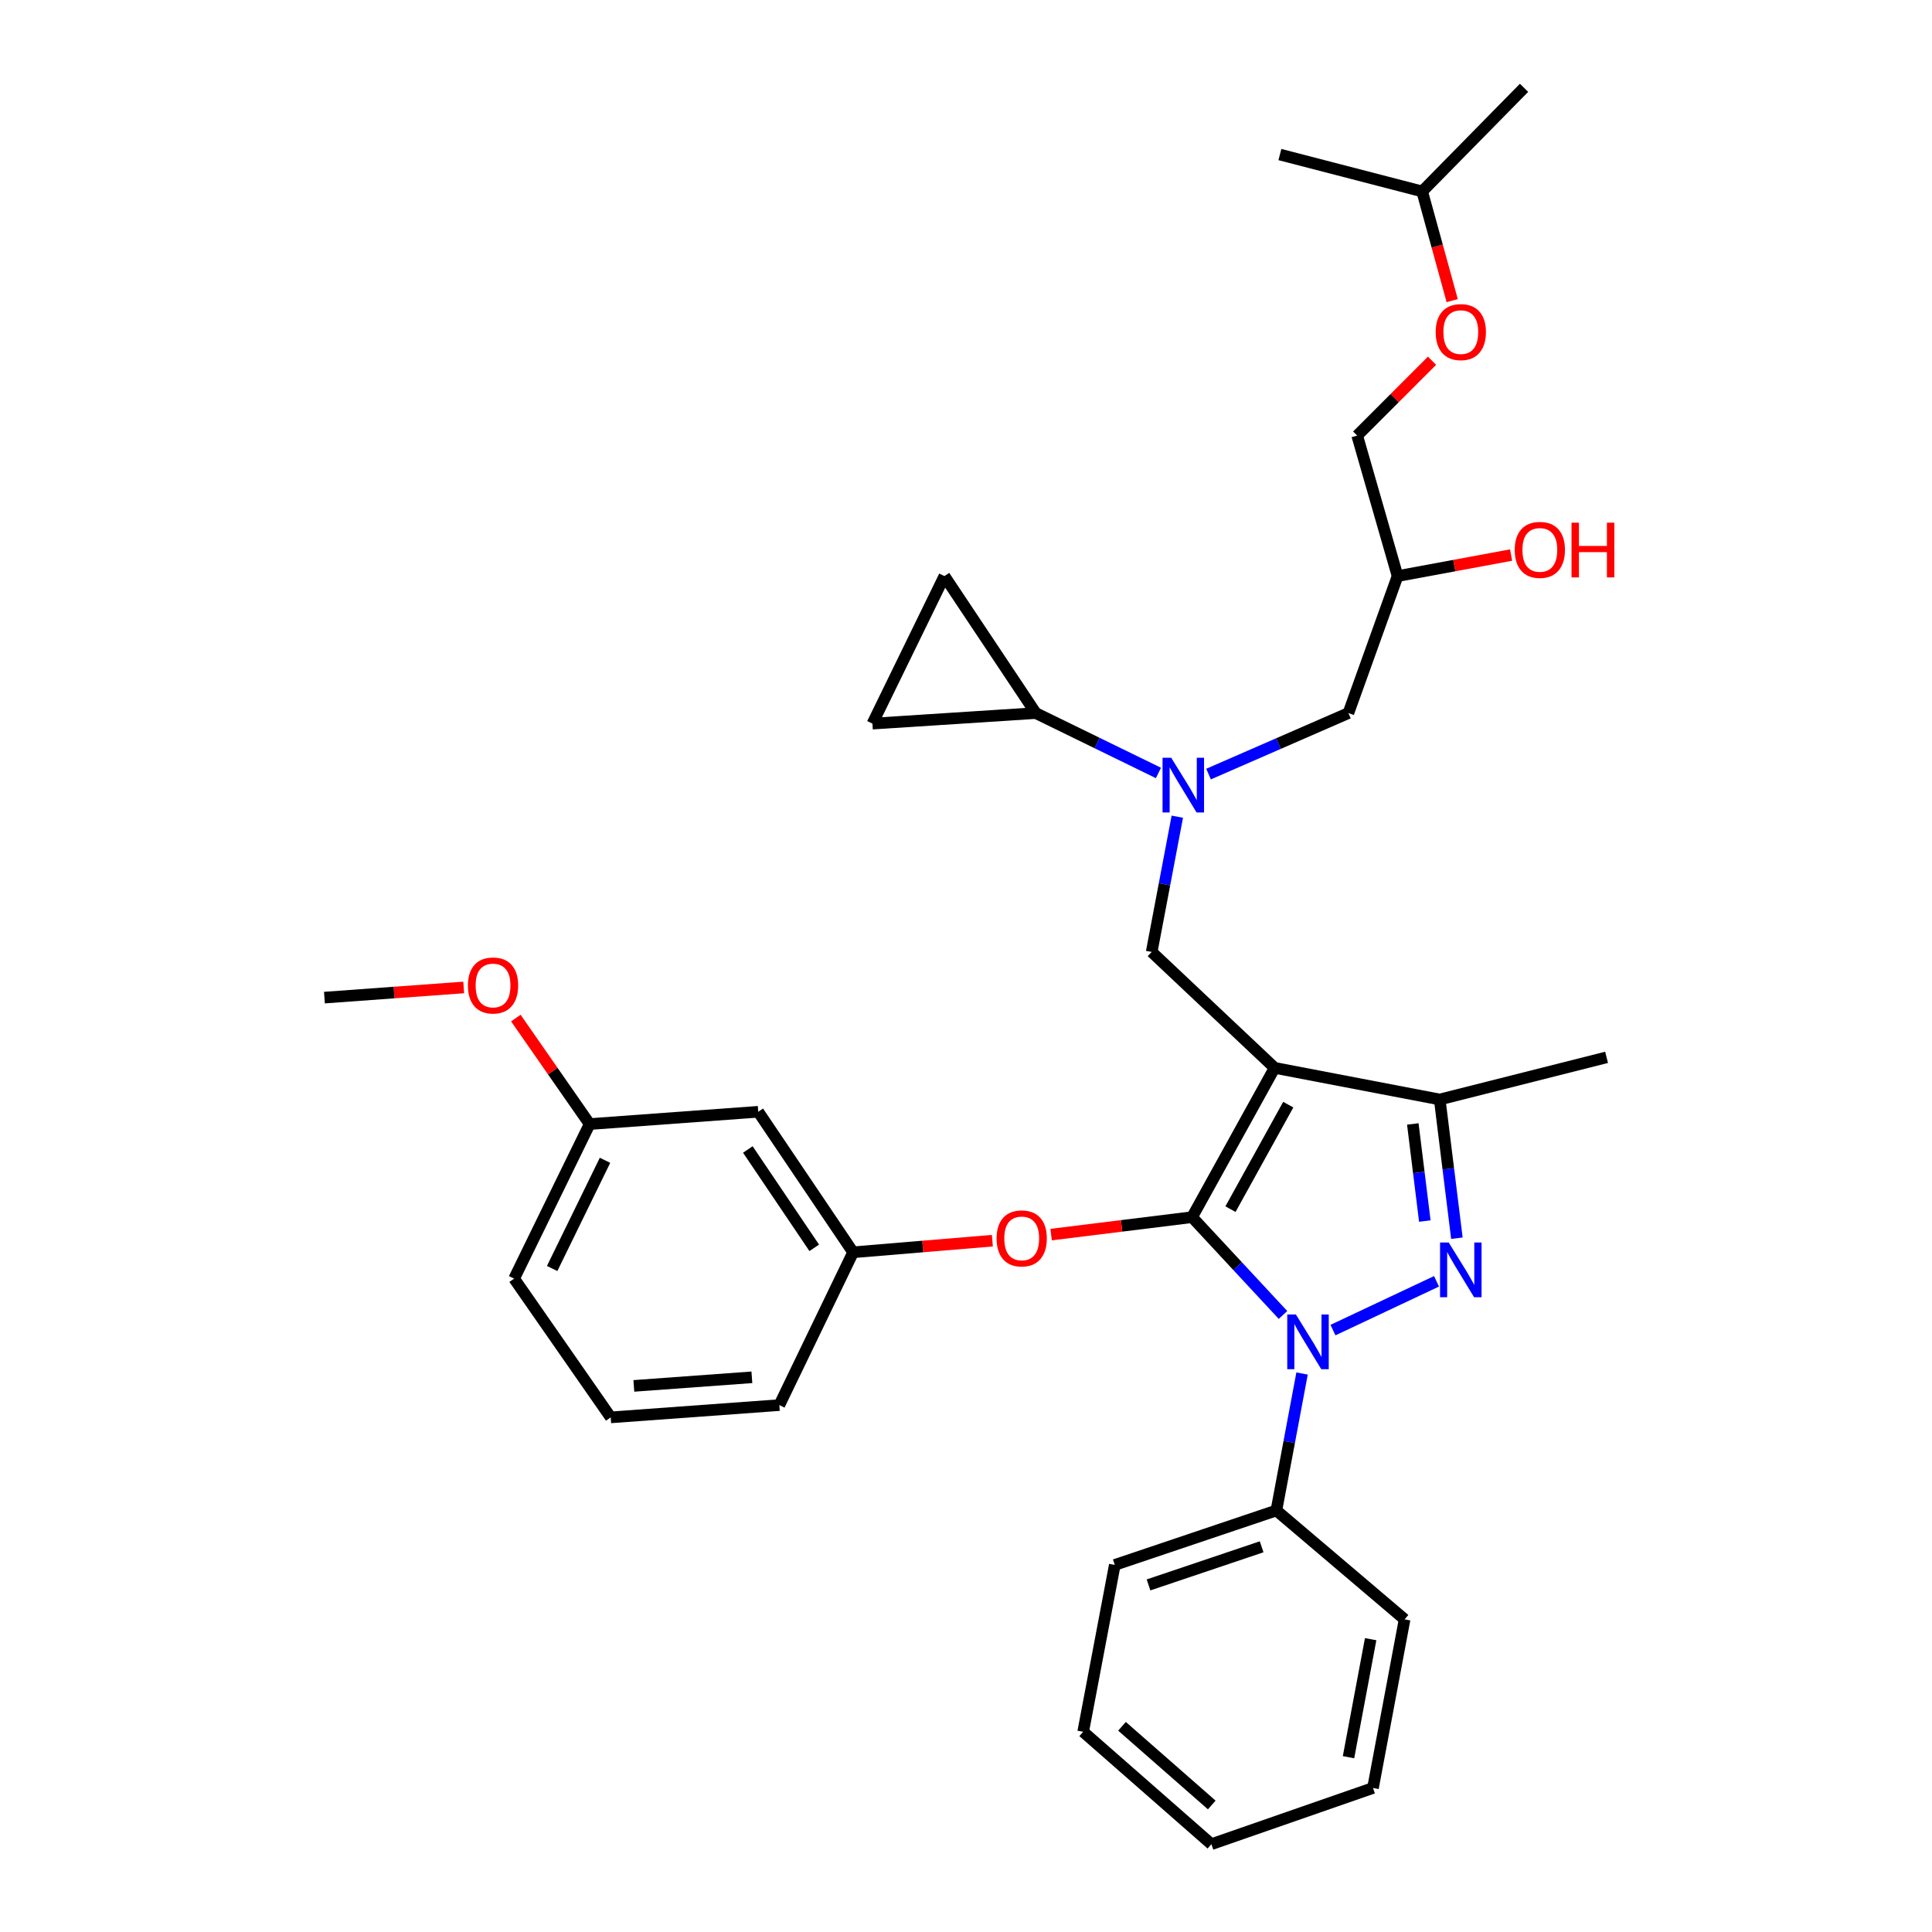 <?xml version='1.0' encoding='iso-8859-1'?>
<svg version='1.1' baseProfile='full'
              xmlns='http://www.w3.org/2000/svg'
                      xmlns:rdkit='http://www.rdkit.org/xml'
                      xmlns:xlink='http://www.w3.org/1999/xlink'
                  xml:space='preserve'
width='1000px' height='1000px' viewBox='0 0 1000 1000'>
<!-- END OF HEADER -->
<rect style='opacity:1.0;fill:#FFFFFF;stroke:none' width='1000' height='1000' x='0' y='0'> </rect>
<path class='bond-0' d='M 599.608,400.083 L 567.857,384.585' style='fill:none;fill-rule:evenodd;stroke:#0000FF;stroke-width:6px;stroke-linecap:butt;stroke-linejoin:miter;stroke-opacity:1' />
<path class='bond-0' d='M 567.857,384.585 L 536.107,369.086' style='fill:none;fill-rule:evenodd;stroke:#000000;stroke-width:6px;stroke-linecap:butt;stroke-linejoin:miter;stroke-opacity:1' />
<path class='bond-1' d='M 625.543,400.662 L 661.737,384.874' style='fill:none;fill-rule:evenodd;stroke:#0000FF;stroke-width:6px;stroke-linecap:butt;stroke-linejoin:miter;stroke-opacity:1' />
<path class='bond-1' d='M 661.737,384.874 L 697.931,369.086' style='fill:none;fill-rule:evenodd;stroke:#000000;stroke-width:6px;stroke-linecap:butt;stroke-linejoin:miter;stroke-opacity:1' />
<path class='bond-2' d='M 609.373,422.721 L 602.74,457.724' style='fill:none;fill-rule:evenodd;stroke:#0000FF;stroke-width:6px;stroke-linecap:butt;stroke-linejoin:miter;stroke-opacity:1' />
<path class='bond-2' d='M 602.74,457.724 L 596.107,492.727' style='fill:none;fill-rule:evenodd;stroke:#000000;stroke-width:6px;stroke-linecap:butt;stroke-linejoin:miter;stroke-opacity:1' />
<path class='bond-3' d='M 697.931,369.086 L 723.38,298.181' style='fill:none;fill-rule:evenodd;stroke:#000000;stroke-width:6px;stroke-linecap:butt;stroke-linejoin:miter;stroke-opacity:1' />
<path class='bond-4' d='M 723.38,298.181 L 752.764,292.739' style='fill:none;fill-rule:evenodd;stroke:#000000;stroke-width:6px;stroke-linecap:butt;stroke-linejoin:miter;stroke-opacity:1' />
<path class='bond-4' d='M 752.764,292.739 L 782.148,287.296' style='fill:none;fill-rule:evenodd;stroke:#FF0000;stroke-width:6px;stroke-linecap:butt;stroke-linejoin:miter;stroke-opacity:1' />
<path class='bond-5' d='M 723.38,298.181 L 702.477,225.456' style='fill:none;fill-rule:evenodd;stroke:#000000;stroke-width:6px;stroke-linecap:butt;stroke-linejoin:miter;stroke-opacity:1' />
<path class='bond-6' d='M 751.655,155.608 L 743.884,127.348' style='fill:none;fill-rule:evenodd;stroke:#FF0000;stroke-width:6px;stroke-linecap:butt;stroke-linejoin:miter;stroke-opacity:1' />
<path class='bond-6' d='M 743.884,127.348 L 736.114,99.088' style='fill:none;fill-rule:evenodd;stroke:#000000;stroke-width:6px;stroke-linecap:butt;stroke-linejoin:miter;stroke-opacity:1' />
<path class='bond-7' d='M 741.215,186.712 L 721.846,206.084' style='fill:none;fill-rule:evenodd;stroke:#FF0000;stroke-width:6px;stroke-linecap:butt;stroke-linejoin:miter;stroke-opacity:1' />
<path class='bond-7' d='M 721.846,206.084 L 702.477,225.456' style='fill:none;fill-rule:evenodd;stroke:#000000;stroke-width:6px;stroke-linecap:butt;stroke-linejoin:miter;stroke-opacity:1' />
<path class='bond-8' d='M 736.114,99.088 L 788.842,45.455' style='fill:none;fill-rule:evenodd;stroke:#000000;stroke-width:6px;stroke-linecap:butt;stroke-linejoin:miter;stroke-opacity:1' />
<path class='bond-9' d='M 736.114,99.088 L 662.474,79.997' style='fill:none;fill-rule:evenodd;stroke:#000000;stroke-width:6px;stroke-linecap:butt;stroke-linejoin:miter;stroke-opacity:1' />
<path class='bond-10' d='M 596.107,492.727 L 659.748,552.728' style='fill:none;fill-rule:evenodd;stroke:#000000;stroke-width:6px;stroke-linecap:butt;stroke-linejoin:miter;stroke-opacity:1' />
<path class='bond-11' d='M 664.076,680.622 L 640.547,655.311' style='fill:none;fill-rule:evenodd;stroke:#0000FF;stroke-width:6px;stroke-linecap:butt;stroke-linejoin:miter;stroke-opacity:1' />
<path class='bond-11' d='M 640.547,655.311 L 617.019,630' style='fill:none;fill-rule:evenodd;stroke:#000000;stroke-width:6px;stroke-linecap:butt;stroke-linejoin:miter;stroke-opacity:1' />
<path class='bond-12' d='M 689.945,688.456 L 743.542,663.2' style='fill:none;fill-rule:evenodd;stroke:#0000FF;stroke-width:6px;stroke-linecap:butt;stroke-linejoin:miter;stroke-opacity:1' />
<path class='bond-13' d='M 673.947,710.926 L 667.301,746.371' style='fill:none;fill-rule:evenodd;stroke:#0000FF;stroke-width:6px;stroke-linecap:butt;stroke-linejoin:miter;stroke-opacity:1' />
<path class='bond-13' d='M 667.301,746.371 L 660.654,781.817' style='fill:none;fill-rule:evenodd;stroke:#000000;stroke-width:6px;stroke-linecap:butt;stroke-linejoin:miter;stroke-opacity:1' />
<path class='bond-14' d='M 617.019,630 L 580.537,634.514' style='fill:none;fill-rule:evenodd;stroke:#000000;stroke-width:6px;stroke-linecap:butt;stroke-linejoin:miter;stroke-opacity:1' />
<path class='bond-14' d='M 580.537,634.514 L 544.055,639.029' style='fill:none;fill-rule:evenodd;stroke:#FF0000;stroke-width:6px;stroke-linecap:butt;stroke-linejoin:miter;stroke-opacity:1' />
<path class='bond-15' d='M 617.019,630 L 659.748,552.728' style='fill:none;fill-rule:evenodd;stroke:#000000;stroke-width:6px;stroke-linecap:butt;stroke-linejoin:miter;stroke-opacity:1' />
<path class='bond-15' d='M 636.89,625.853 L 666.8,571.763' style='fill:none;fill-rule:evenodd;stroke:#000000;stroke-width:6px;stroke-linecap:butt;stroke-linejoin:miter;stroke-opacity:1' />
<path class='bond-16' d='M 659.748,552.728 L 745.198,569.093' style='fill:none;fill-rule:evenodd;stroke:#000000;stroke-width:6px;stroke-linecap:butt;stroke-linejoin:miter;stroke-opacity:1' />
<path class='bond-17' d='M 745.198,569.093 L 831.562,547.276' style='fill:none;fill-rule:evenodd;stroke:#000000;stroke-width:6px;stroke-linecap:butt;stroke-linejoin:miter;stroke-opacity:1' />
<path class='bond-18' d='M 745.198,569.093 L 749.641,604.995' style='fill:none;fill-rule:evenodd;stroke:#000000;stroke-width:6px;stroke-linecap:butt;stroke-linejoin:miter;stroke-opacity:1' />
<path class='bond-18' d='M 749.641,604.995 L 754.084,640.896' style='fill:none;fill-rule:evenodd;stroke:#0000FF;stroke-width:6px;stroke-linecap:butt;stroke-linejoin:miter;stroke-opacity:1' />
<path class='bond-18' d='M 731.265,581.753 L 734.375,606.884' style='fill:none;fill-rule:evenodd;stroke:#000000;stroke-width:6px;stroke-linecap:butt;stroke-linejoin:miter;stroke-opacity:1' />
<path class='bond-18' d='M 734.375,606.884 L 737.485,632.015' style='fill:none;fill-rule:evenodd;stroke:#0000FF;stroke-width:6px;stroke-linecap:butt;stroke-linejoin:miter;stroke-opacity:1' />
<path class='bond-19' d='M 536.107,369.086 L 451.562,374.547' style='fill:none;fill-rule:evenodd;stroke:#000000;stroke-width:6px;stroke-linecap:butt;stroke-linejoin:miter;stroke-opacity:1' />
<path class='bond-20' d='M 536.107,369.086 L 488.831,298.181' style='fill:none;fill-rule:evenodd;stroke:#000000;stroke-width:6px;stroke-linecap:butt;stroke-linejoin:miter;stroke-opacity:1' />
<path class='bond-21' d='M 451.562,374.547 L 488.831,298.181' style='fill:none;fill-rule:evenodd;stroke:#000000;stroke-width:6px;stroke-linecap:butt;stroke-linejoin:miter;stroke-opacity:1' />
<path class='bond-22' d='M 513.645,642.178 L 477.604,645.182' style='fill:none;fill-rule:evenodd;stroke:#FF0000;stroke-width:6px;stroke-linecap:butt;stroke-linejoin:miter;stroke-opacity:1' />
<path class='bond-22' d='M 477.604,645.182 L 441.564,648.185' style='fill:none;fill-rule:evenodd;stroke:#000000;stroke-width:6px;stroke-linecap:butt;stroke-linejoin:miter;stroke-opacity:1' />
<path class='bond-23' d='M 305.198,581.818 L 266.109,661.816' style='fill:none;fill-rule:evenodd;stroke:#000000;stroke-width:6px;stroke-linecap:butt;stroke-linejoin:miter;stroke-opacity:1' />
<path class='bond-23' d='M 313.155,600.571 L 285.793,656.569' style='fill:none;fill-rule:evenodd;stroke:#000000;stroke-width:6px;stroke-linecap:butt;stroke-linejoin:miter;stroke-opacity:1' />
<path class='bond-24' d='M 305.198,581.818 L 392.468,575.451' style='fill:none;fill-rule:evenodd;stroke:#000000;stroke-width:6px;stroke-linecap:butt;stroke-linejoin:miter;stroke-opacity:1' />
<path class='bond-25' d='M 305.198,581.818 L 286.096,554.382' style='fill:none;fill-rule:evenodd;stroke:#000000;stroke-width:6px;stroke-linecap:butt;stroke-linejoin:miter;stroke-opacity:1' />
<path class='bond-25' d='M 286.096,554.382 L 266.995,526.946' style='fill:none;fill-rule:evenodd;stroke:#FF0000;stroke-width:6px;stroke-linecap:butt;stroke-linejoin:miter;stroke-opacity:1' />
<path class='bond-26' d='M 266.109,661.816 L 316.102,733.635' style='fill:none;fill-rule:evenodd;stroke:#000000;stroke-width:6px;stroke-linecap:butt;stroke-linejoin:miter;stroke-opacity:1' />
<path class='bond-27' d='M 316.102,733.635 L 403.381,727.277' style='fill:none;fill-rule:evenodd;stroke:#000000;stroke-width:6px;stroke-linecap:butt;stroke-linejoin:miter;stroke-opacity:1' />
<path class='bond-27' d='M 328.076,717.34 L 389.171,712.889' style='fill:none;fill-rule:evenodd;stroke:#000000;stroke-width:6px;stroke-linecap:butt;stroke-linejoin:miter;stroke-opacity:1' />
<path class='bond-28' d='M 660.654,781.817 L 577.016,810.001' style='fill:none;fill-rule:evenodd;stroke:#000000;stroke-width:6px;stroke-linecap:butt;stroke-linejoin:miter;stroke-opacity:1' />
<path class='bond-28' d='M 653.02,800.621 L 594.473,820.35' style='fill:none;fill-rule:evenodd;stroke:#000000;stroke-width:6px;stroke-linecap:butt;stroke-linejoin:miter;stroke-opacity:1' />
<path class='bond-29' d='M 660.654,781.817 L 727.021,838.185' style='fill:none;fill-rule:evenodd;stroke:#000000;stroke-width:6px;stroke-linecap:butt;stroke-linejoin:miter;stroke-opacity:1' />
<path class='bond-30' d='M 577.016,810.001 L 560.65,896.365' style='fill:none;fill-rule:evenodd;stroke:#000000;stroke-width:6px;stroke-linecap:butt;stroke-linejoin:miter;stroke-opacity:1' />
<path class='bond-31' d='M 560.65,896.365 L 627.017,954.545' style='fill:none;fill-rule:evenodd;stroke:#000000;stroke-width:6px;stroke-linecap:butt;stroke-linejoin:miter;stroke-opacity:1' />
<path class='bond-31' d='M 580.745,893.525 L 627.202,934.251' style='fill:none;fill-rule:evenodd;stroke:#000000;stroke-width:6px;stroke-linecap:butt;stroke-linejoin:miter;stroke-opacity:1' />
<path class='bond-32' d='M 627.017,954.545 L 710.656,925.455' style='fill:none;fill-rule:evenodd;stroke:#000000;stroke-width:6px;stroke-linecap:butt;stroke-linejoin:miter;stroke-opacity:1' />
<path class='bond-33' d='M 710.656,925.455 L 727.021,838.185' style='fill:none;fill-rule:evenodd;stroke:#000000;stroke-width:6px;stroke-linecap:butt;stroke-linejoin:miter;stroke-opacity:1' />
<path class='bond-33' d='M 697.991,909.53 L 709.447,848.44' style='fill:none;fill-rule:evenodd;stroke:#000000;stroke-width:6px;stroke-linecap:butt;stroke-linejoin:miter;stroke-opacity:1' />
<path class='bond-34' d='M 403.381,727.277 L 441.564,648.185' style='fill:none;fill-rule:evenodd;stroke:#000000;stroke-width:6px;stroke-linecap:butt;stroke-linejoin:miter;stroke-opacity:1' />
<path class='bond-35' d='M 441.564,648.185 L 392.468,575.451' style='fill:none;fill-rule:evenodd;stroke:#000000;stroke-width:6px;stroke-linecap:butt;stroke-linejoin:miter;stroke-opacity:1' />
<path class='bond-35' d='M 421.45,645.881 L 387.082,594.968' style='fill:none;fill-rule:evenodd;stroke:#000000;stroke-width:6px;stroke-linecap:butt;stroke-linejoin:miter;stroke-opacity:1' />
<path class='bond-36' d='M 240.008,511.107 L 203.967,513.736' style='fill:none;fill-rule:evenodd;stroke:#FF0000;stroke-width:6px;stroke-linecap:butt;stroke-linejoin:miter;stroke-opacity:1' />
<path class='bond-36' d='M 203.967,513.736 L 167.925,516.365' style='fill:none;fill-rule:evenodd;stroke:#000000;stroke-width:6px;stroke-linecap:butt;stroke-linejoin:miter;stroke-opacity:1' />
<path  class='atom-0' d='M 606.212 392.203
L 615.492 407.203
Q 616.412 408.683, 617.892 411.363
Q 619.372 414.043, 619.452 414.203
L 619.452 392.203
L 623.212 392.203
L 623.212 420.523
L 619.332 420.523
L 609.372 404.123
Q 608.212 402.203, 606.972 400.003
Q 605.772 397.803, 605.412 397.123
L 605.412 420.523
L 601.732 420.523
L 601.732 392.203
L 606.212 392.203
' fill='#0000FF'/>
<path  class='atom-3' d='M 743.111 171.894
Q 743.111 165.094, 746.471 161.294
Q 749.831 157.494, 756.111 157.494
Q 762.391 157.494, 765.751 161.294
Q 769.111 165.094, 769.111 171.894
Q 769.111 178.774, 765.711 182.694
Q 762.311 186.574, 756.111 186.574
Q 749.871 186.574, 746.471 182.694
Q 743.111 178.814, 743.111 171.894
M 756.111 183.374
Q 760.431 183.374, 762.751 180.494
Q 765.111 177.574, 765.111 171.894
Q 765.111 166.334, 762.751 163.534
Q 760.431 160.694, 756.111 160.694
Q 751.791 160.694, 749.431 163.494
Q 747.111 166.294, 747.111 171.894
Q 747.111 177.614, 749.431 180.494
Q 751.791 183.374, 756.111 183.374
' fill='#FF0000'/>
<path  class='atom-4' d='M 784.02 284.622
Q 784.02 277.822, 787.38 274.022
Q 790.74 270.222, 797.02 270.222
Q 803.3 270.222, 806.66 274.022
Q 810.02 277.822, 810.02 284.622
Q 810.02 291.502, 806.62 295.422
Q 803.22 299.302, 797.02 299.302
Q 790.78 299.302, 787.38 295.422
Q 784.02 291.542, 784.02 284.622
M 797.02 296.102
Q 801.34 296.102, 803.66 293.222
Q 806.02 290.302, 806.02 284.622
Q 806.02 279.062, 803.66 276.262
Q 801.34 273.422, 797.02 273.422
Q 792.7 273.422, 790.34 276.222
Q 788.02 279.022, 788.02 284.622
Q 788.02 290.342, 790.34 293.222
Q 792.7 296.102, 797.02 296.102
' fill='#FF0000'/>
<path  class='atom-4' d='M 813.42 270.542
L 817.26 270.542
L 817.26 282.582
L 831.74 282.582
L 831.74 270.542
L 835.58 270.542
L 835.58 298.862
L 831.74 298.862
L 831.74 285.782
L 817.26 285.782
L 817.26 298.862
L 813.42 298.862
L 813.42 270.542
' fill='#FF0000'/>
<path  class='atom-8' d='M 670.759 680.386
L 680.039 695.386
Q 680.959 696.866, 682.439 699.546
Q 683.919 702.226, 683.999 702.386
L 683.999 680.386
L 687.759 680.386
L 687.759 708.706
L 683.879 708.706
L 673.919 692.306
Q 672.759 690.386, 671.519 688.186
Q 670.319 685.986, 669.959 685.306
L 669.959 708.706
L 666.279 708.706
L 666.279 680.386
L 670.759 680.386
' fill='#0000FF'/>
<path  class='atom-12' d='M 749.851 643.118
L 759.131 658.118
Q 760.051 659.598, 761.531 662.278
Q 763.011 664.958, 763.091 665.118
L 763.091 643.118
L 766.851 643.118
L 766.851 671.438
L 762.971 671.438
L 753.011 655.038
Q 751.851 653.118, 750.611 650.918
Q 749.411 648.718, 749.051 648.038
L 749.051 671.438
L 745.371 671.438
L 745.371 643.118
L 749.851 643.118
' fill='#0000FF'/>
<path  class='atom-16' d='M 515.834 640.993
Q 515.834 634.193, 519.194 630.393
Q 522.554 626.593, 528.834 626.593
Q 535.114 626.593, 538.474 630.393
Q 541.834 634.193, 541.834 640.993
Q 541.834 647.873, 538.434 651.793
Q 535.034 655.673, 528.834 655.673
Q 522.594 655.673, 519.194 651.793
Q 515.834 647.913, 515.834 640.993
M 528.834 652.473
Q 533.154 652.473, 535.474 649.593
Q 537.834 646.673, 537.834 640.993
Q 537.834 635.433, 535.474 632.633
Q 533.154 629.793, 528.834 629.793
Q 524.514 629.793, 522.154 632.593
Q 519.834 635.393, 519.834 640.993
Q 519.834 646.713, 522.154 649.593
Q 524.514 652.473, 528.834 652.473
' fill='#FF0000'/>
<path  class='atom-30' d='M 242.196 510.079
Q 242.196 503.279, 245.556 499.479
Q 248.916 495.679, 255.196 495.679
Q 261.476 495.679, 264.836 499.479
Q 268.196 503.279, 268.196 510.079
Q 268.196 516.959, 264.796 520.879
Q 261.396 524.759, 255.196 524.759
Q 248.956 524.759, 245.556 520.879
Q 242.196 516.999, 242.196 510.079
M 255.196 521.559
Q 259.516 521.559, 261.836 518.679
Q 264.196 515.759, 264.196 510.079
Q 264.196 504.519, 261.836 501.719
Q 259.516 498.879, 255.196 498.879
Q 250.876 498.879, 248.516 501.679
Q 246.196 504.479, 246.196 510.079
Q 246.196 515.799, 248.516 518.679
Q 250.876 521.559, 255.196 521.559
' fill='#FF0000'/>
</svg>

